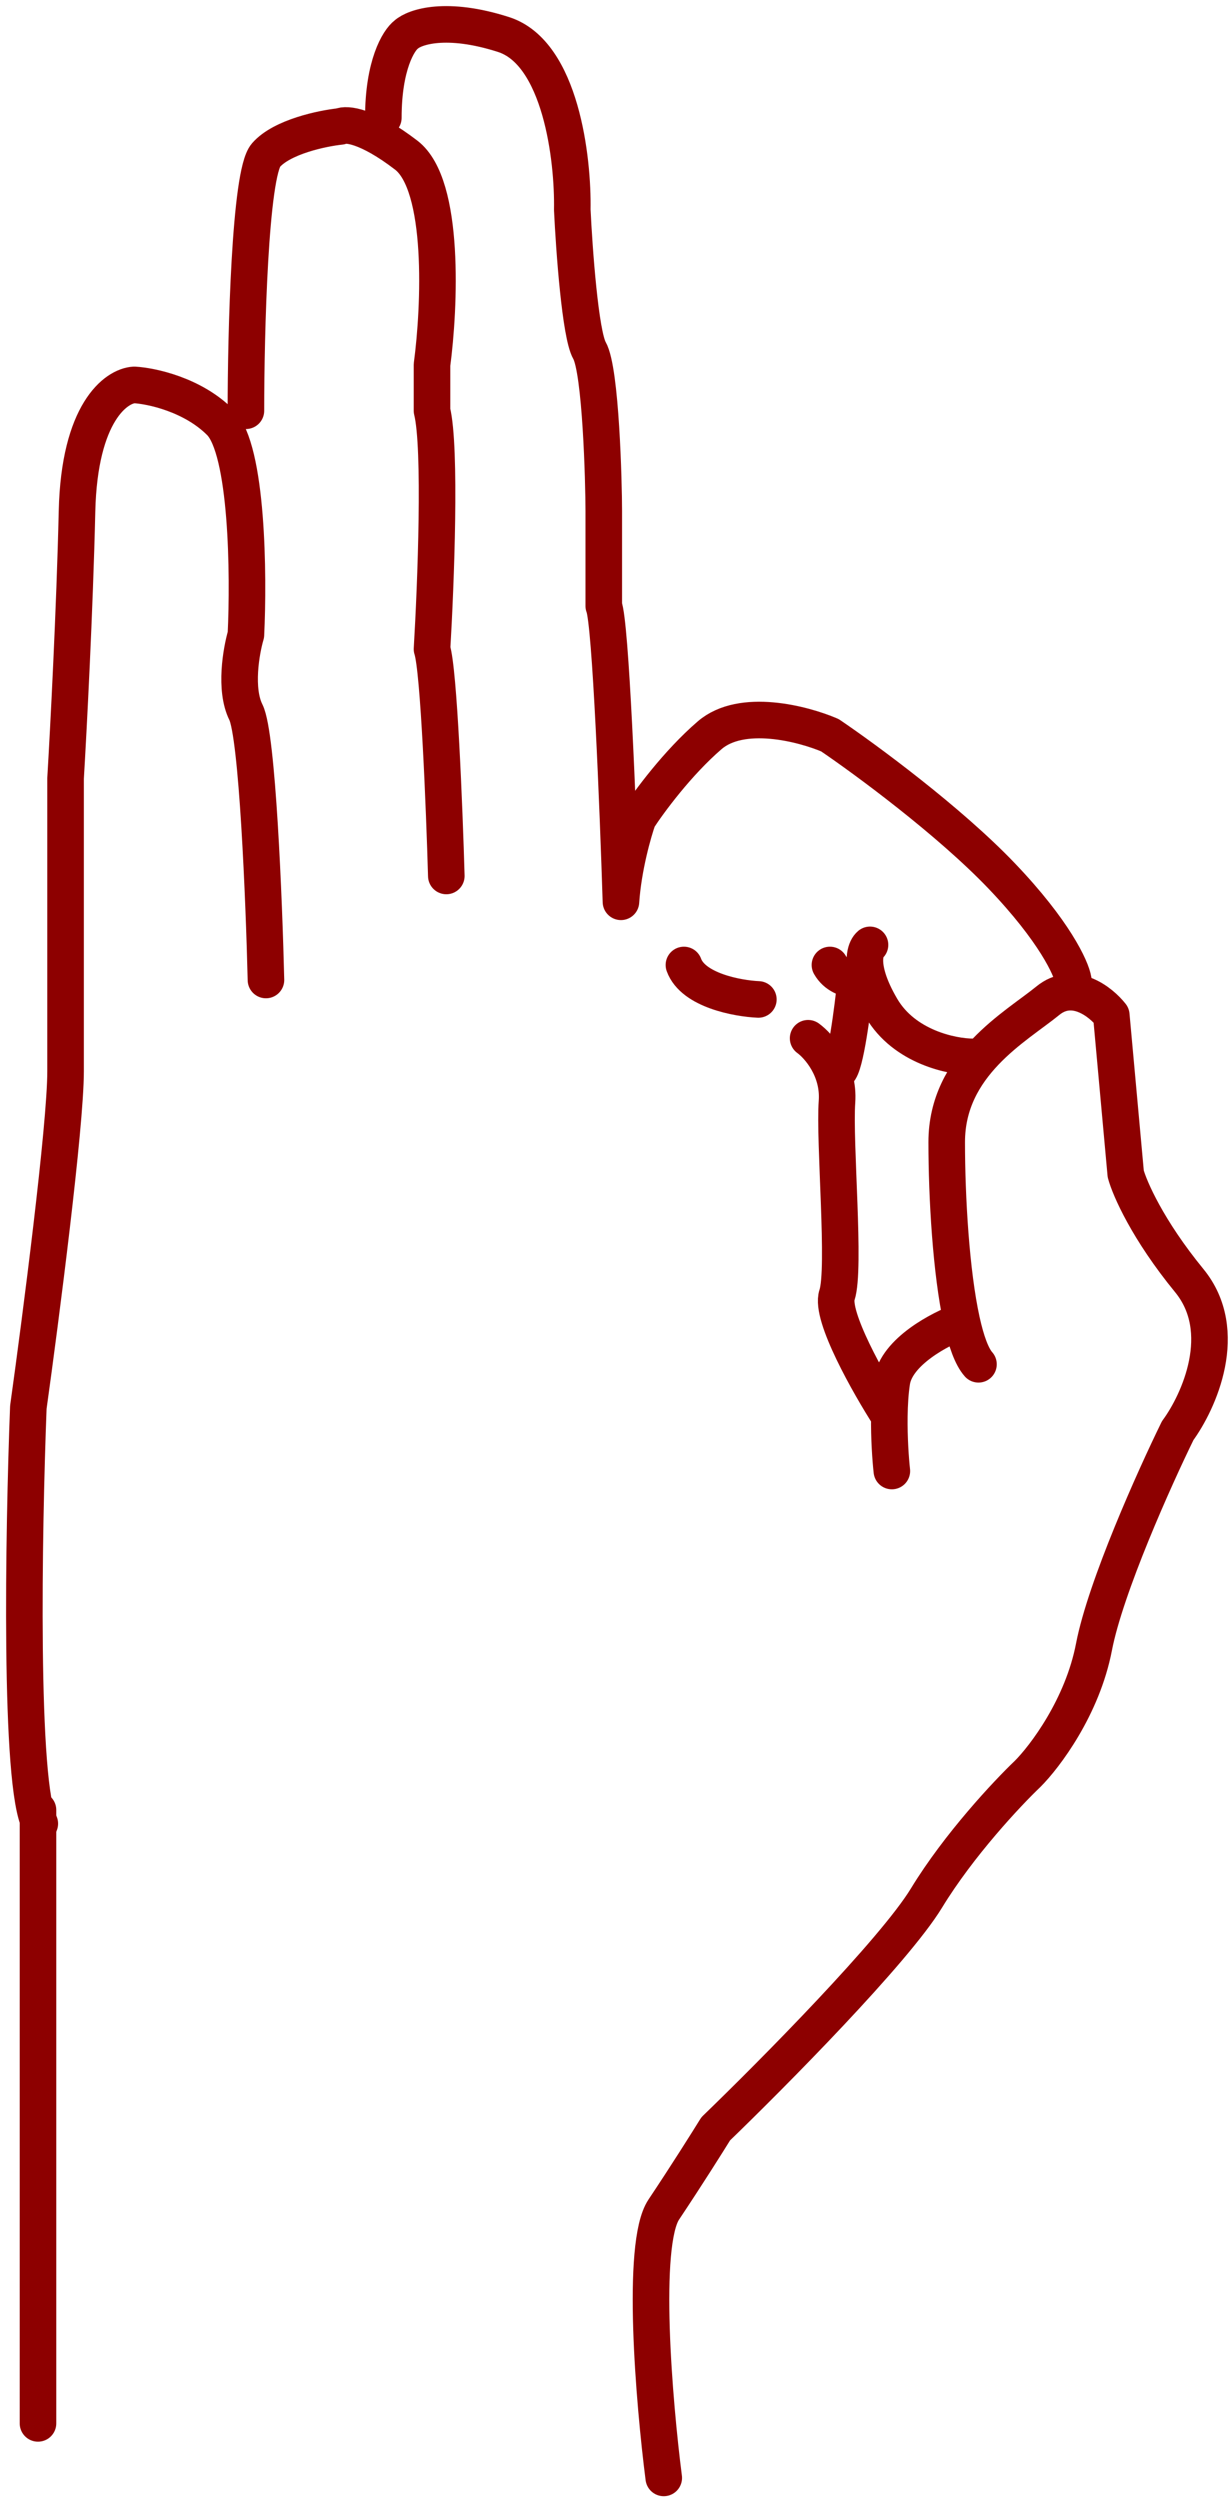 <svg width="101" height="205" viewBox="0 0 101 205" fill="none" xmlns="http://www.w3.org/2000/svg">
<path d="M79.838 86.66C78.115 86.66 74.201 85.859 72.321 82.657C71.786 81.744 71.441 80.962 71.233 80.302M71.382 77.476C71.046 77.757 70.71 78.647 71.233 80.302M71.233 80.302C70.977 80.357 70.609 80.391 70.207 80.355M68.094 79.125C68.583 79.984 69.456 80.29 70.207 80.355M70.207 80.355C69.973 82.692 69.362 87.46 68.798 87.837M88.059 80.355C87.902 79.396 86.508 76.346 82.186 71.825C77.865 67.304 70.99 62.249 68.094 60.287C65.901 59.345 60.859 58.026 58.228 60.287C55.598 62.547 53.218 65.781 52.356 67.116C51.965 68.215 51.135 71.119 50.947 73.944C50.712 66.409 50.101 51.01 49.538 49.691C49.538 47.886 49.538 43.804 49.538 41.92C49.538 39.566 49.303 30.382 48.363 28.734C47.612 27.415 47.111 20.492 46.954 17.196C47.032 13.036 46.014 4.339 41.317 2.832C36.619 1.325 34.035 2.204 33.331 2.832C32.704 3.303 31.452 5.328 31.452 9.661M62.221 81.95C60.499 81.872 56.866 81.197 56.114 79.125M36.619 71.825C36.462 66.331 36.008 54.919 35.445 53.223C35.758 47.964 36.196 36.693 35.445 33.679C35.445 32.816 35.445 30.854 35.445 29.912C36.071 25.202 36.525 15.171 33.331 12.722C30.136 10.273 28.398 10.132 27.928 10.367C26.441 10.524 23.137 11.215 21.821 12.722C20.506 14.229 20.177 27.321 20.177 33.679M21.821 80.355C21.665 73.823 21.117 60.287 20.177 58.404C19.238 56.52 19.786 53.38 20.177 52.046C20.412 47.179 20.318 36.882 18.063 34.621C15.808 32.361 12.426 31.638 11.017 31.56C9.529 31.638 6.507 33.82 6.319 41.92C6.131 50.021 5.614 59.895 5.38 63.819C5.38 69.941 5.38 83.316 5.38 87.837C5.38 92.358 3.344 108.088 2.326 115.388C1.935 125.513 1.574 146.517 3.266 149.531" stroke="#8D0000" stroke-width="3" stroke-linecap="round" stroke-linejoin="round"/>
<path d="M54.459 203.178C53.669 197.028 52.564 184.017 54.459 181.178C56.354 178.339 58.091 175.579 58.723 174.554C63.382 170.059 73.364 159.982 76.017 155.629C78.67 151.276 82.65 147.034 84.308 145.457C85.73 144.037 88.809 139.969 89.757 135.048C90.705 130.128 94.732 121.17 96.627 117.306C98.364 114.94 100.986 109.168 97.575 105.004C94.163 100.841 92.679 97.434 92.363 96.252L91.178 83.241C90.31 82.137 88.051 80.355 85.967 82.058C83.361 84.187 77.675 87.262 77.675 93.649C77.675 98.165 78.03 104.335 78.908 108.316M80.281 111.865C79.726 111.241 79.272 109.967 78.908 108.316M78.908 108.316C77.155 108.947 73.553 110.824 73.174 113.284C73.04 114.151 72.981 115.141 72.968 116.123M73.174 120.617C73.072 119.698 72.943 117.926 72.968 116.123M66.304 85.133C67.173 85.764 68.862 87.688 68.673 90.337C68.436 93.649 69.384 104.058 68.673 106.187C68.104 107.89 71.299 113.521 72.968 116.123" stroke="#8D0000" stroke-width="3" stroke-linecap="round" stroke-linejoin="round"/>
<path d="M3.117 148.413C3.117 162.079 3.117 191.271 3.117 198.708" stroke="#8D0000" stroke-width="3" stroke-linecap="round" stroke-linejoin="round"/>
</svg>
